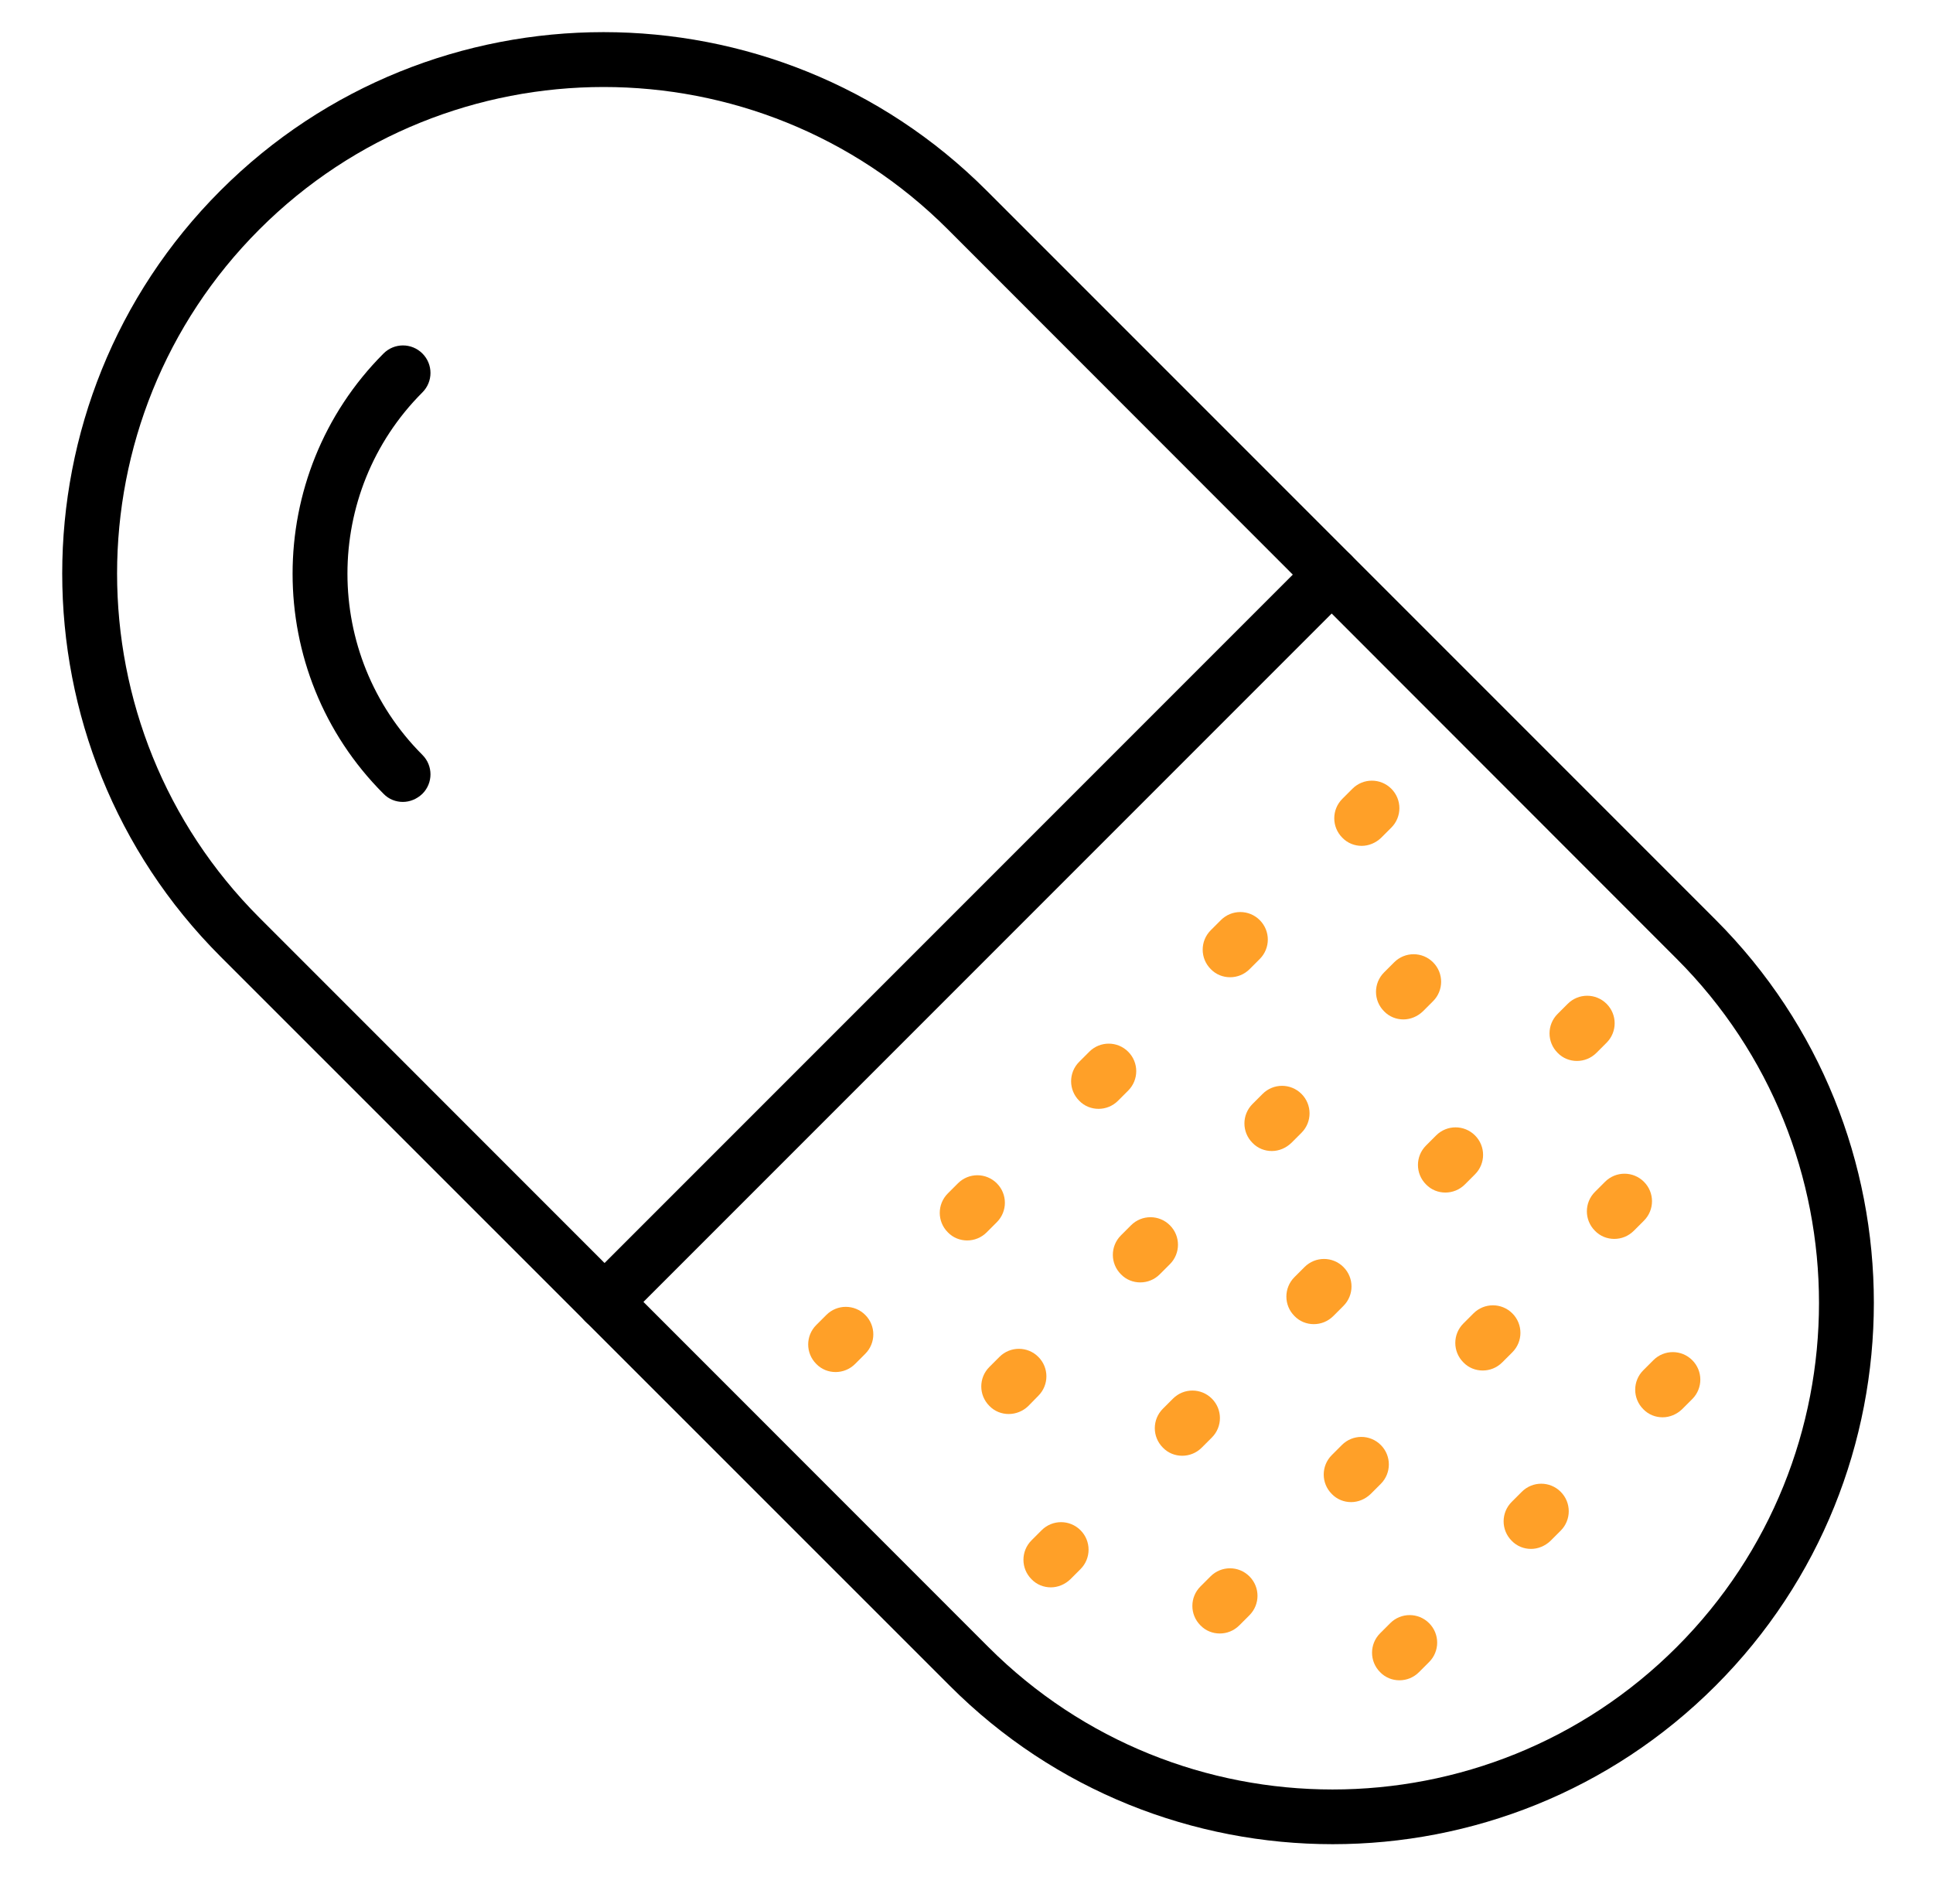 <svg xmlns="http://www.w3.org/2000/svg" xmlns:xlink="http://www.w3.org/1999/xlink" id="Layer_1" x="0px" y="0px" viewBox="0 0 88 86.67" style="enable-background:new 0 0 88 86.67;" xml:space="preserve"> <style type="text/css"> .st0{fill:#FFA028;} </style> <g> <path d="M60.67,83.94c-6.31,0-12.63-2.4-17.43-7.21L10.04,43.54c-9.61-9.61-9.61-25.26,0-34.87s25.26-9.61,34.87,0L78.1,41.86 c9.61,9.61,9.61,25.26,0,34.87C73.29,81.54,66.98,83.94,60.67,83.94z M27.48,3.96c-5.67,0-11.35,2.16-15.67,6.48 c-8.64,8.64-8.64,22.69,0,31.33L45,74.97c8.64,8.64,22.69,8.64,31.33,0c8.64-8.64,8.64-22.69,0-31.33L43.15,10.44 C38.83,6.12,33.15,3.96,27.48,3.96z"></path> </g> <g> <path d="M18.34,36.5c-0.32,0-0.64-0.12-0.88-0.37c-5.52-5.52-5.52-14.51,0-20.04c0.49-0.49,1.28-0.49,1.77,0s0.49,1.28,0,1.77 c-4.55,4.55-4.55,11.95,0,16.5c0.49,0.49,0.49,1.28,0,1.77C18.98,36.37,18.66,36.5,18.34,36.5z"></path> </g> <g> <path d="M27.52,60.51c-0.32,0-0.64-0.12-0.88-0.37c-0.49-0.49-0.49-1.28,0-1.77l33.1-33.1c0.49-0.49,1.28-0.49,1.77,0 s0.49,1.28,0,1.77l-33.1,33.1C28.16,60.38,27.84,60.51,27.52,60.51z"></path> </g> <g> <g> <path class="st0" d="M38.04,62.45c-0.32,0-0.64-0.12-0.88-0.37c-0.49-0.49-0.49-1.28,0-1.77l0.46-0.46c0.49-0.49,1.28-0.49,1.77,0 s0.49,1.28,0,1.77l-0.46,0.46C38.68,62.33,38.36,62.45,38.04,62.45z M44.03,56.46c-0.32,0-0.64-0.12-0.88-0.37 c-0.49-0.49-0.49-1.28,0-1.77l0.46-0.46c0.49-0.49,1.28-0.49,1.77,0c0.49,0.49,0.49,1.28,0,1.77l-0.46,0.46 C44.67,56.34,44.35,56.46,44.03,56.46z M50.01,50.47c-0.32,0-0.64-0.12-0.88-0.37c-0.49-0.49-0.49-1.28,0-1.77l0.46-0.46 c0.49-0.49,1.28-0.49,1.77,0c0.49,0.49,0.49,1.28,0,1.77l-0.46,0.46C50.65,50.35,50.33,50.47,50.01,50.47z M56,44.48 c-0.32,0-0.64-0.12-0.88-0.37c-0.49-0.49-0.49-1.28,0-1.77l0.46-0.46c0.49-0.49,1.28-0.49,1.77,0c0.49,0.49,0.49,1.28,0,1.77 l-0.46,0.46C56.64,44.36,56.32,44.48,56,44.48z M61.99,38.5c-0.32,0-0.64-0.12-0.88-0.37c-0.49-0.49-0.49-1.28,0-1.77l0.46-0.46 c0.49-0.49,1.28-0.49,1.77,0s0.49,1.28,0,1.77l-0.46,0.46C62.63,38.37,62.31,38.5,61.99,38.5z"></path> </g> </g> <g> <g> <path class="st0" d="M47.84,72.25c-0.32,0-0.64-0.12-0.88-0.37c-0.49-0.49-0.49-1.28,0-1.77l0.46-0.46c0.49-0.49,1.28-0.49,1.77,0 s0.49,1.28,0,1.77l-0.46,0.46C48.48,72.12,48.16,72.25,47.84,72.25z M53.82,66.26c-0.32,0-0.64-0.12-0.88-0.37 c-0.49-0.49-0.49-1.28,0-1.77l0.46-0.46c0.49-0.49,1.28-0.49,1.77,0c0.49,0.49,0.49,1.28,0,1.77l-0.46,0.46 C54.46,66.14,54.14,66.26,53.82,66.26z M59.81,60.27c-0.32,0-0.64-0.12-0.88-0.37c-0.49-0.49-0.49-1.28,0-1.77l0.46-0.46 c0.49-0.49,1.28-0.49,1.77,0c0.49,0.49,0.49,1.28,0,1.77L60.7,59.9C60.45,60.15,60.13,60.27,59.81,60.27z M65.8,54.28 c-0.32,0-0.64-0.12-0.88-0.37c-0.49-0.49-0.49-1.28,0-1.77l0.46-0.46c0.49-0.49,1.28-0.49,1.77,0c0.49,0.49,0.49,1.28,0,1.77 l-0.46,0.46C66.44,54.16,66.12,54.28,65.8,54.28z M71.79,48.29c-0.32,0-0.64-0.12-0.88-0.37c-0.49-0.49-0.49-1.28,0-1.77 l0.46-0.46c0.49-0.49,1.28-0.49,1.77,0s0.49,1.28,0,1.77l-0.46,0.46C72.43,48.17,72.11,48.29,71.79,48.29z"></path> </g> </g> <g> <g> <path class="st0" d="M63.71,76.48c-0.32,0-0.64-0.12-0.88-0.37c-0.49-0.49-0.49-1.28,0-1.77l0.46-0.46c0.49-0.49,1.28-0.49,1.77,0 s0.49,1.28,0,1.77l-0.46,0.46C64.35,76.36,64.03,76.48,63.71,76.48z M69.7,70.5c-0.32,0-0.64-0.12-0.88-0.37 c-0.49-0.49-0.49-1.28,0-1.77l0.46-0.46c0.49-0.49,1.28-0.49,1.77,0s0.49,1.28,0,1.77l-0.46,0.46 C70.34,70.37,70.02,70.5,69.7,70.5z M75.69,64.51c-0.32,0-0.64-0.12-0.88-0.37c-0.49-0.49-0.49-1.28,0-1.77l0.46-0.46 c0.49-0.49,1.28-0.49,1.77,0s0.49,1.28,0,1.77l-0.46,0.46C76.33,64.38,76.01,64.51,75.69,64.51z"></path> </g> </g> <g> <g> <path class="st0" d="M45.92,64.36c-0.32,0-0.64-0.12-0.88-0.37c-0.49-0.49-0.49-1.28,0-1.77l0.46-0.46c0.49-0.49,1.28-0.49,1.77,0 s0.49,1.28,0,1.77L46.81,64C46.56,64.24,46.24,64.36,45.92,64.36z M51.91,58.37c-0.32,0-0.64-0.12-0.88-0.37 c-0.49-0.49-0.49-1.28,0-1.77l0.46-0.46c0.49-0.49,1.28-0.49,1.77,0s0.49,1.28,0,1.77l-0.46,0.46 C52.55,58.25,52.23,58.37,51.91,58.37z M57.9,52.39c-0.32,0-0.64-0.12-0.88-0.37c-0.49-0.49-0.49-1.28,0-1.77l0.46-0.46 c0.49-0.49,1.28-0.49,1.77,0s0.49,1.28,0,1.77l-0.46,0.46C58.54,52.26,58.22,52.39,57.9,52.39z M63.89,46.4 c-0.32,0-0.64-0.12-0.88-0.37c-0.49-0.49-0.49-1.28,0-1.77l0.46-0.46c0.49-0.49,1.28-0.49,1.77,0s0.49,1.28,0,1.77l-0.46,0.46 C64.53,46.27,64.21,46.4,63.89,46.4z"></path> </g> </g> <g> <g> <path class="st0" d="M55.53,74.35c-0.32,0-0.64-0.12-0.88-0.37c-0.49-0.49-0.49-1.28,0-1.77l0.46-0.46c0.49-0.49,1.28-0.49,1.77,0 s0.49,1.28,0,1.77l-0.46,0.46C56.17,74.23,55.85,74.35,55.53,74.35z M61.51,68.37c-0.32,0-0.64-0.12-0.88-0.37 c-0.49-0.49-0.49-1.28,0-1.77l0.46-0.46c0.49-0.49,1.28-0.49,1.77,0s0.49,1.28,0,1.77L62.4,68 C62.15,68.24,61.83,68.37,61.51,68.37z M67.5,62.38c-0.32,0-0.64-0.12-0.88-0.37c-0.49-0.49-0.49-1.28,0-1.77l0.46-0.46 c0.49-0.49,1.28-0.49,1.77,0s0.49,1.28,0,1.77l-0.46,0.46C68.14,62.26,67.82,62.38,67.5,62.38z M73.49,56.39 c-0.32,0-0.64-0.12-0.88-0.37c-0.49-0.49-0.49-1.28,0-1.77l0.46-0.46c0.49-0.49,1.28-0.49,1.77,0s0.49,1.28,0,1.77l-0.46,0.46 C74.13,56.27,73.81,56.39,73.49,56.39z"></path> </g> </g> <g> <path d="M215.34,84.69c-17.16,0-31.13-13.96-31.13-31.13c0-12.26,7.13-23.3,18.25-28.35v-3.9c0-0.69,0.56-1.25,1.25-1.25 s1.25,0.56,1.25,1.25v4.71c0,0.5-0.3,0.96-0.76,1.15c-10.62,4.49-17.49,14.85-17.49,26.38c0,15.79,12.84,28.63,28.63,28.63 s28.63-12.84,28.63-28.63c0-11.5-6.83-21.84-17.41-26.35c-0.46-0.2-0.76-0.65-0.76-1.15V10.22c0-0.69,0.56-1.25,1.25-1.25 s1.25,0.56,1.25,1.25v15.02c11.07,5.07,18.17,16.09,18.17,28.31C246.47,70.72,232.5,84.69,215.34,84.69z"></path> </g> <g> <path class="st0" d="M219.64,26.22c-0.69,0-1.25-0.56-1.25-1.25v-7.52c0-0.69,0.56-1.25,1.25-1.25s1.25,0.56,1.25,1.25v7.52 C220.89,25.66,220.33,26.22,219.64,26.22z"></path> </g> <g> <path class="st0" d="M211.98,26.22c-0.69,0-1.25-0.56-1.25-1.25V14.44c0-0.69,0.56-1.25,1.25-1.25s1.25,0.56,1.25,1.25v10.52 C213.23,25.66,212.67,26.22,211.98,26.22z"></path> </g> <g> <path class="st0" d="M219.64,12.34c-0.69,0-1.25-0.56-1.25-1.25v-0.55c0-0.69,0.56-1.25,1.25-1.25s1.25,0.56,1.25,1.25v0.55 C220.89,11.78,220.33,12.34,219.64,12.34z M219.64,5.23c-0.69,0-1.25-0.56-1.25-1.25V3.44c0-0.69,0.56-1.25,1.25-1.25 s1.25,0.56,1.25,1.25v0.55C220.89,4.67,220.33,5.23,219.64,5.23z"></path> </g> <g> <path class="st0" d="M203.71,15.93c-0.69,0-1.25-0.56-1.25-1.25v-0.55c0-0.69,0.56-1.25,1.25-1.25s1.25,0.56,1.25,1.25v0.55 C204.96,15.37,204.4,15.93,203.71,15.93z M203.71,8.82c-0.69,0-1.25-0.56-1.25-1.25V7.02c0-0.69,0.56-1.25,1.25-1.25 s1.25,0.56,1.25,1.25v0.55C204.96,8.26,204.4,8.82,203.71,8.82z"></path> </g> <g> <path d="M179.18,54.81h-1.69c-0.69,0-1.25-0.56-1.25-1.25s0.56-1.25,1.25-1.25h1.69c0.69,0,1.25,0.56,1.25,1.25 S179.87,54.81,179.18,54.81z"></path> </g> <g> <path d="M253.18,54.81h-1.69c-0.69,0-1.25-0.56-1.25-1.25s0.56-1.25,1.25-1.25h1.69c0.69,0,1.25,0.56,1.25,1.25 S253.87,54.81,253.18,54.81z"></path> </g> <g> <path d="M188.58,81.57c-0.32,0-0.64-0.12-0.88-0.37c-0.49-0.49-0.49-1.28,0-1.77l1.19-1.19c0.49-0.49,1.28-0.49,1.77,0 s0.49,1.28,0,1.77l-1.19,1.19C189.22,81.44,188.9,81.57,188.58,81.57z"></path> </g> <g> <path d="M240.9,29.24c-0.32,0-0.64-0.12-0.88-0.37c-0.49-0.49-0.49-1.28,0-1.77l1.19-1.19c0.49-0.49,1.28-0.49,1.77,0 c0.49,0.49,0.49,1.28,0,1.77l-1.19,1.19C241.54,29.12,241.23,29.24,240.9,29.24z"></path> </g> <g> <path d="M189.77,29.24c-0.32,0-0.64-0.12-0.88-0.37l-1.19-1.19c-0.49-0.49-0.49-1.28,0-1.77s1.28-0.49,1.77,0l1.19,1.19 c0.49,0.49,0.49,1.28,0,1.77C190.41,29.12,190.09,29.24,189.77,29.24z"></path> </g> <g> <path d="M242.1,81.57c-0.32,0-0.64-0.12-0.88-0.37l-1.19-1.19c-0.49-0.49-0.49-1.28,0-1.77c0.49-0.49,1.28-0.49,1.77,0l1.19,1.19 c0.49,0.49,0.49,1.28,0,1.77C242.74,81.44,242.42,81.57,242.1,81.57z"></path> </g> <g> <path d="M178.63,69.6c-0.49,0-0.96-0.29-1.16-0.77c-0.26-0.64,0.04-1.37,0.68-1.63l3.06-1.27c0.64-0.27,1.37,0.04,1.63,0.68 c0.26,0.64-0.04,1.37-0.68,1.63l-3.06,1.27C178.95,69.57,178.79,69.6,178.63,69.6z"></path> </g> <g> <path d="M248.99,41.28c-0.49,0-0.96-0.29-1.16-0.77c-0.26-0.64,0.04-1.37,0.68-1.63l3.06-1.27c0.64-0.27,1.37,0.04,1.63,0.68 c0.26,0.64-0.04,1.37-0.68,1.63l-3.06,1.27C249.32,41.25,249.15,41.28,248.99,41.28z"></path> </g> <g> <path d="M181.68,41.28c-0.16,0-0.32-0.03-0.48-0.1l-3.06-1.27c-0.64-0.26-0.94-1-0.68-1.63c0.27-0.64,1-0.94,1.63-0.68l3.06,1.27 c0.64,0.26,0.94,1,0.68,1.63C182.64,40.99,182.17,41.28,181.68,41.28z"></path> </g> <g> <path d="M252.05,69.6c-0.16,0-0.32-0.03-0.48-0.1l-3.06-1.27c-0.64-0.26-0.94-1-0.68-1.63c0.27-0.64,1-0.94,1.63-0.68l3.06,1.27 c0.64,0.26,0.94,1,0.68,1.63C253,69.31,252.54,69.6,252.05,69.6z"></path> </g> <g> <path class="st0" d="M207.95,72.6c-2.99,0-5.98-1.14-8.25-3.41c-2.2-2.2-3.42-5.13-3.42-8.25s1.21-6.05,3.42-8.25l14.77-14.77 c4.55-4.55,11.95-4.55,16.5,0s4.55,11.95,0,16.5L216.2,69.19C213.93,71.47,210.94,72.6,207.95,72.6z M222.72,37.01 c-2.35,0-4.7,0.89-6.48,2.68l-14.77,14.77c-1.73,1.73-2.69,4.03-2.69,6.48s0.95,4.75,2.69,6.48c3.57,3.57,9.39,3.57,12.96,0 l14.77-14.77c3.57-3.57,3.57-9.39,0-12.96C227.42,37.9,225.07,37.01,222.72,37.01z"></path> </g> <g> <path class="st0" d="M225.6,43.66c-0.27,0-0.54-0.09-0.77-0.26c-1.16-0.91-2.77-0.97-4-0.16c-0.58,0.38-1.35,0.22-1.73-0.35 c-0.38-0.58-0.22-1.35,0.36-1.73c2.13-1.4,4.9-1.29,6.91,0.27c0.54,0.42,0.64,1.21,0.22,1.75 C226.34,43.49,225.97,43.66,225.6,43.66z"></path> </g> <g> <path class="st0" d="M222.7,62.17c-0.32,0-0.64-0.12-0.88-0.37l-14.73-14.73c-0.49-0.49-0.49-1.28,0-1.77s1.28-0.49,1.77,0 l14.73,14.73c0.49,0.49,0.49,1.28,0,1.77C223.34,62.05,223.02,62.17,222.7,62.17z"></path> </g> </svg>